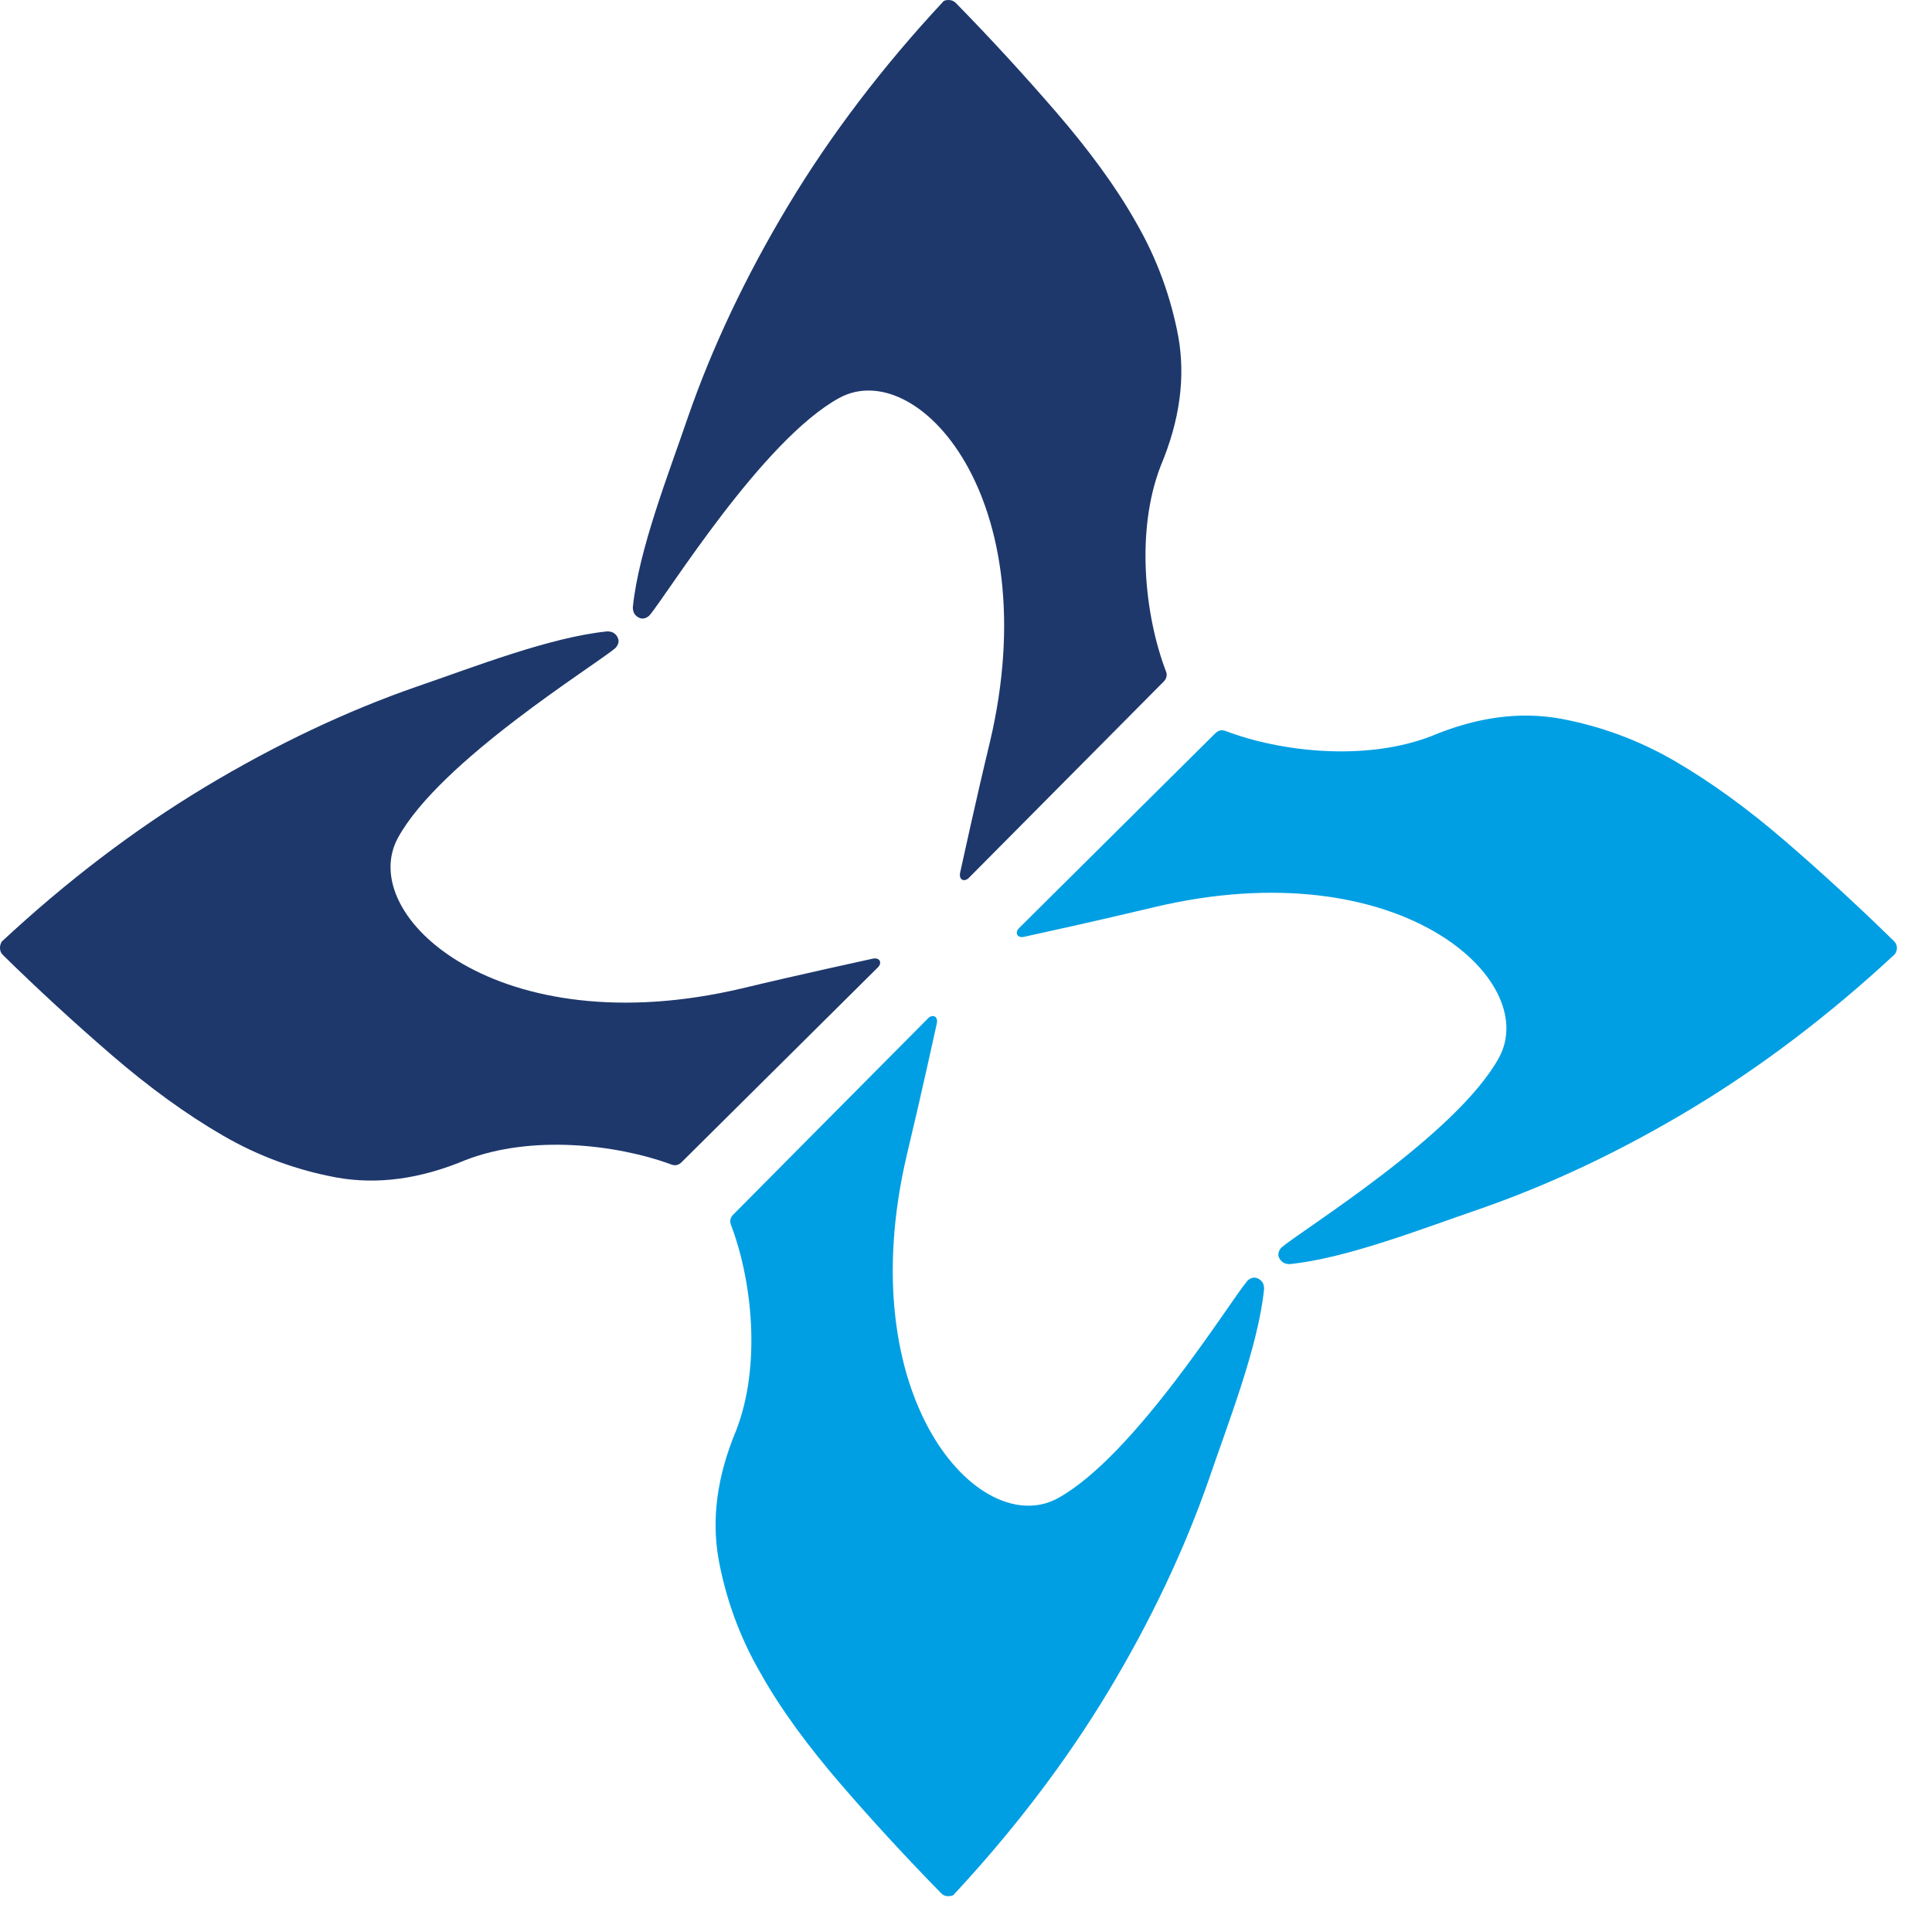 <?xml version="1.0" encoding="UTF-8"?>
<svg width="20px" height="20px" viewBox="0 0 20 20" version="1.1" xmlns="http://www.w3.org/2000/svg" xmlns:xlink="http://www.w3.org/1999/xlink">
    <title>Group 9 Copy</title>
    <g id="-Symbols" stroke="none" stroke-width="1" fill="none" fill-rule="evenodd">
        <g id="Group-9-Copy">
            <path d="M9.818,0 C9.848,0 9.871,0.008 9.894,0.03 C10.255,0.399 10.601,0.776 10.933,1.16 C11.264,1.544 11.55,1.928 11.761,2.304 C11.979,2.68 12.122,3.08 12.198,3.486 C12.273,3.908 12.213,4.352 12.017,4.819 C11.753,5.496 11.851,6.377 12.07,6.95 C12.085,6.987 12.077,7.025 12.047,7.055 C12.047,7.055 10.074,9.043 10.029,9.088 C9.984,9.133 9.924,9.111 9.939,9.035 C9.954,8.968 10.104,8.275 10.248,7.68 C10.842,5.158 9.495,3.682 8.689,4.119 C7.891,4.555 6.904,6.159 6.724,6.37 C6.694,6.4 6.648,6.415 6.611,6.392 C6.596,6.385 6.588,6.377 6.581,6.37 C6.558,6.347 6.551,6.317 6.551,6.287 C6.611,5.692 6.92,4.909 7.123,4.314 C7.371,3.599 7.718,2.861 8.162,2.123 C8.606,1.385 9.148,0.678 9.758,0.023 C9.766,0.008 9.788,0 9.818,0" id="Fill-1" fill="#1E386C"></path>
            <path d="M7.52941176e-06,9.811 C7.52941176e-06,9.841 0.008,9.864 0.03,9.886 C0.399,10.248 0.776,10.594 1.16,10.925 C1.544,11.256 1.928,11.535 2.304,11.753 C2.68,11.972 3.08,12.115 3.486,12.19 C3.908,12.265 4.352,12.205 4.819,12.009 C5.496,11.746 6.377,11.844 6.95,12.055 C6.987,12.07 7.025,12.062 7.055,12.032 C7.055,12.032 9.043,10.059 9.088,10.014 C9.133,9.969 9.111,9.909 9.035,9.924 C8.968,9.939 8.275,10.089 7.68,10.232 C5.158,10.827 3.682,9.48 4.119,8.674 C4.555,7.876 6.159,6.889 6.37,6.709 C6.4,6.679 6.415,6.633 6.392,6.596 C6.385,6.581 6.377,6.573 6.37,6.566 C6.347,6.543 6.317,6.536 6.287,6.536 C5.692,6.596 4.909,6.904 4.314,7.108 C3.599,7.356 2.861,7.703 2.123,8.147 C1.385,8.591 0.678,9.133 0.023,9.743 C0.008,9.758 7.52941176e-06,9.788 7.52941176e-06,9.811" id="Fill-3" fill="#1E386C"></path>
            <path d="M19.637,9.818 C19.637,9.788 19.629,9.766 19.607,9.743 C19.238,9.382 18.861,9.035 18.477,8.704 C18.093,8.373 17.709,8.094 17.333,7.876 C16.956,7.657 16.557,7.514 16.151,7.439 C15.729,7.364 15.285,7.424 14.818,7.62 C14.14,7.883 13.259,7.785 12.687,7.567 C12.649,7.552 12.612,7.56 12.582,7.59 C12.582,7.59 10.594,9.562 10.549,9.608 C10.504,9.653 10.526,9.713 10.601,9.698 C10.669,9.683 11.362,9.532 11.957,9.389 C14.479,8.794 15.955,10.142 15.518,10.948 C15.081,11.746 13.478,12.732 13.267,12.913 C13.237,12.943 13.222,12.988 13.244,13.026 C13.252,13.041 13.259,13.048 13.267,13.056 C13.289,13.079 13.32,13.086 13.35,13.086 C13.944,13.026 14.728,12.717 15.322,12.514 C16.038,12.265 16.776,11.919 17.513,11.475 C18.251,11.031 18.959,10.488 19.614,9.879 C19.622,9.871 19.637,9.841 19.637,9.818" id="Fill-5" fill="#009FE3"></path>
            <path d="M9.818,19.629 C9.788,19.629 9.766,19.622 9.743,19.599 C9.382,19.23 9.035,18.854 8.704,18.47 C8.373,18.086 8.087,17.702 7.876,17.325 C7.657,16.949 7.514,16.55 7.439,16.143 C7.364,15.721 7.424,15.277 7.62,14.81 C7.883,14.133 7.785,13.252 7.567,12.68 C7.552,12.642 7.56,12.604 7.59,12.574 C7.59,12.574 9.562,10.586 9.608,10.541 C9.653,10.496 9.713,10.519 9.698,10.594 C9.683,10.662 9.532,11.354 9.389,11.949 C8.794,14.472 10.142,15.947 10.948,15.511 C11.746,15.074 12.732,13.47 12.913,13.259 C12.943,13.229 12.988,13.214 13.026,13.237 C13.041,13.244 13.048,13.252 13.056,13.259 C13.079,13.282 13.086,13.312 13.086,13.342 C13.026,13.937 12.717,14.72 12.514,15.315 C12.265,16.03 11.919,16.768 11.475,17.506 C11.031,18.244 10.488,18.952 9.879,19.607 C9.871,19.622 9.848,19.629 9.818,19.629" id="Fill-7" fill="#009FE3"></path>
        </g>
    </g>
</svg>